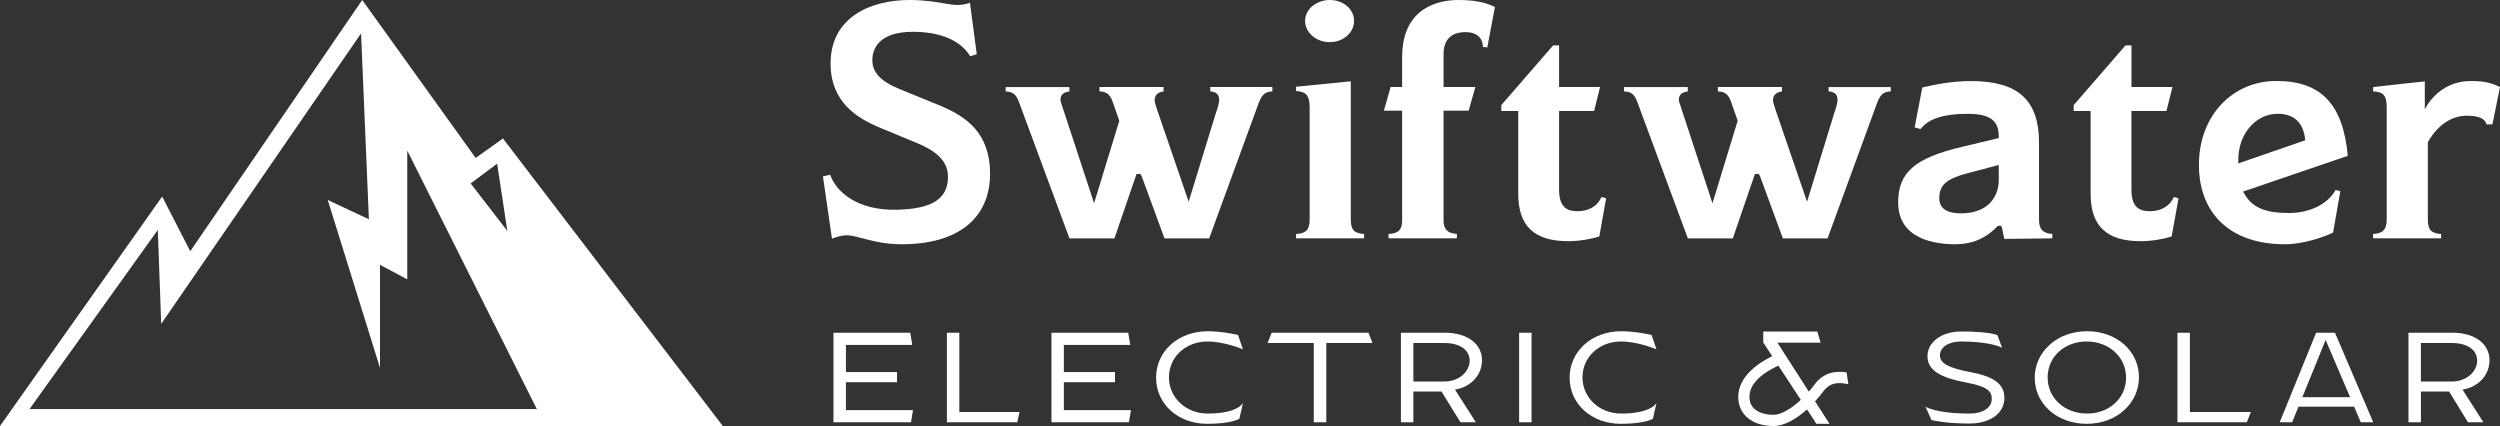 <?xml version="1.0" encoding="UTF-8"?><svg id="Layer_1" xmlns="http://www.w3.org/2000/svg" viewBox="0 0 670.58 114.27"><rect x="0" y="0" width="670.58" height="114.27" fill="#333333" stroke="none"/><defs><style>.cls-1{fill:none;}.cls-1,.cls-2{stroke-width:0px;}.cls-2{fill:#fff;}</style></defs><path class="cls-1" d="m469.24,106.44c0,4.48,4.99,4.83,6.51,4.83,1.91,0,4.65-1.59,7.27-4.01l-6.01-9.19c-2.38,1.11-7.77,4.1-7.77,8.37Z"/><path class="cls-1" d="m536.14,48.25v-3.99l-8.47,2.24c-5.52,1.45-7.48,3.18-7.48,6.62,0,2.73,1.95,4.12,5.79,4.12,7.49,0,10.17-4.64,10.17-8.99Z"/><path class="cls-1" d="m559.72,91.6c-5.98,0-10.48,4.14-10.48,9.63s4.54,9.7,10.56,9.7,10.48-4.14,10.48-9.63-4.54-9.7-10.56-9.7Z"/><path class="cls-1" d="m387.35,92h-8.24v10.34h8.2c4.15,0,6.9-2.69,6.9-5.6s-2.6-4.74-6.86-4.74Z"/><path class="cls-1" d="m618.27,37.08c-.53-4.29-3.06-6.56-7.32-6.56-5.93,0-10.57,5.42-10.57,12.35v.96l17.96-6.2-.07-.55Z"/><polygon class="cls-1" points="617.56 106.56 630.37 106.56 623.81 91.19 617.56 106.56"/><path class="cls-1" d="m657.6,92h-8.24v10.34h8.2c4.16,0,6.89-2.69,6.89-5.6s-2.6-4.74-6.85-4.74Z"/><path class="cls-2" d="m356.68,11.31c3.6,0,6.53-2.56,6.53-5.7s-2.87-5.61-6.53-5.61c-3.18,0-6.61,2.15-6.61,5.61,0,3.14,2.97,5.7,6.61,5.7Z"/><path class="cls-2" d="m365.89,62.76c-2.68-.14-3.57-1.17-3.57-3.94V21.81l-14.68,1.46v1.15c2.78.15,3.65,1.27,3.65,4.44v29.96c0,2.77-.91,3.8-3.65,3.94v1.17h18.25v-1.17Z"/><path class="cls-2" d="m376.09,15.35v7.98h-3.08l-1.8,6.36h4.89v29.38c0,2.56-.94,3.55-3.65,3.69v1.17h18.33v-1.18c-2.52-.16-3.57-1.26-3.57-3.68v-29.38h6.73l1.8-6.36h-8.53v-8.82c0-3.85,2.03-5.89,5.87-5.89,1.67,0,2.93.45,3.74,1.34.61.67.92,1.55.94,2.61l1.18.16,2.05-10.86c-2.62-1.29-5.69-1.87-9.85-1.87-4.52,0-15.04,1.49-15.04,15.35Z"/><path class="cls-2" d="m430.83,53.18l-1.24-.34c-1.09,2.43-3.39,3.81-6.41,3.81-2.46,0-4.98-.68-4.98-5.72v-21.16h9.39l1.6-6.44h-10.99v-11.16h-1.6l-13.9,16.02v1.58h4.54v22.17c0,8.7,4.27,12.75,13.42,12.75,3.12,0,6.39-.63,8.32-1.26l1.84-10.24Z"/><path class="cls-2" d="m490.5,24.51c1.27.1,2.39.55,2.39,2.25,0,.7-.52,2.72-.81,3.32l-7.37,24.03-8.46-24.67c-.41-1.21-.67-2.04-.67-2.59,0-.65.25-2.07,2.39-2.32v-1.19h-17.18v1.17c1.76.09,2.74.63,3.5,2.7l1.81,5.17-.06.21-6.7,21.93-8.42-25.63c-.42-1.24-.6-1.78-.6-2.11,0-1.33.8-2.08,2.39-2.24v-1.19h-17.09v1.17c1.77.09,2.74.63,3.51,2.7l13.61,36.73h12.05l5.94-17.29h.98l.33.45,6.19,16.84h11.98l13.37-36.56c.92-2.3,1.9-2.79,3.59-2.87v-1.17h-16.68v1.18Z"/><path class="cls-2" d="m341.31,23.33h-16.68v1.18c1.27.1,2.39.55,2.39,2.25,0,.7-.52,2.72-.81,3.32l-7.37,24.03-8.46-24.67c-.41-1.21-.67-2.04-.67-2.59,0-.65.25-2.07,2.39-2.32v-1.19h-17.18v1.17c1.76.09,2.74.63,3.5,2.7l1.81,5.17-.06.21-6.7,21.93-8.42-25.63c-.42-1.24-.6-1.78-.6-2.11,0-1.33.8-2.08,2.39-2.24v-1.19h-17.09v1.17c1.76.09,2.74.63,3.51,2.7l13.61,36.73h12.05l5.94-17.29h.98l.33.45,6.19,16.84h11.98l13.37-36.56c.92-2.3,1.9-2.79,3.59-2.87v-1.17Z"/><path class="cls-2" d="m583.11,52.84c-1.09,2.43-3.39,3.81-6.41,3.81-2.46,0-4.98-.68-4.98-5.72v-21.16h9.39l1.61-6.44h-10.99v-11.16h-1.6l-13.9,16.02v1.58h4.54v22.17c0,8.7,4.26,12.75,13.42,12.75,3.12,0,6.39-.63,8.32-1.26l1.84-10.24-1.24-.34Z"/><path class="cls-2" d="m612.81,65.52c4.88,0,10.41-1.86,13-3.13l1.94-11.12-1.28-.31c-2,3.72-6.91,6.18-12.45,6.18-6.4,0-9.86-1.46-11.93-5.04l-.42-.72,28.08-9.58c-1.27-13.88-7.19-20.08-19.13-20.08s-20.8,9.45-20.8,22.48,8.38,21.31,22.98,21.31Zm-12.43-22.65c0-6.92,4.64-12.35,10.57-12.35,4.26,0,6.79,2.27,7.32,6.56l.07.55-17.96,6.2v-.96Z"/><path class="cls-2" d="m662.68,21.74c-8.84,0-12.27,7.62-12.27,7.62v-7.54l-13.87,1.53v1.16c2.81.13,3.65,1.16,3.65,4.19v30.13c0,2.7-.97,3.79-3.65,3.93v1.17h18.25v-1.17c-2.68-.14-3.57-1.17-3.57-3.94v-20.66l.09-.16c2.6-4.5,6.3-6.97,10.4-6.97,3.8,0,4.99,1.17,5.24,2.33h1.6l2.03-10c-2.36-1.14-4.12-1.63-7.9-1.63Z"/><path class="cls-2" d="m535.69,60.78l.2-.21h.85l.27.55.13.67c.16.81.31,1.62.47,2.29l12.89-.15v-1.18c-2.55-.16-3.57-1.28-3.57-3.85v-20.64c0-11.43-5.64-16.52-18.28-16.52-5.21,0-9.69.97-13.03,1.73l-2.05,10.71,1.59.45c2.06-2.75,6.15-4.1,12.52-4.1,5.99,0,8.37,1.67,8.46,5.95v.55s-10.01,2.39-10.01,2.39c-12.54,2.98-16.98,6.87-16.98,14.86,0,9.78,9.63,11.24,15.37,11.24,4.44,0,8.1-1.55,11.18-4.74Zm-15.51-7.67c0-3.43,1.96-5.17,7.48-6.62l8.47-2.24v3.99c0,4.35-2.67,8.99-10.17,8.99-3.84,0-5.79-1.39-5.79-4.12Z"/><path class="cls-2" d="m231.22,63.88c2.57.69,6.09,1.64,10.63,1.64,15.08,0,23.72-6.91,23.72-18.96,0-11.03-6.6-15.33-13.07-18.09l-11.09-4.53c-5.2-2.12-7.42-4.47-7.42-7.85,0-2.27,1.06-7.56,10.89-7.56,7.44,0,12.88,2.38,15.36,6.57l1.76-.55-1.83-13.8c-1.23.41-2.32.59-3.46.59-.88,0-1.97-.19-3.35-.42-2.26-.39-5.36-.92-9.4-.92-10.24,0-21.17,4.47-21.17,17.03,0,10.39,7.11,14.68,13.31,17.25l10.11,4.2c5.51,2.29,8.07,5.13,8.07,8.94,0,6.19-4.69,8.67-13.93,8.84-10.57.19-16.12-4.91-17.67-9.39l-1.94.45,2.42,16.7c1.36-.51,2.61-.91,4.05-.91,1.08,0,2.37.35,4,.79Z"/><polygon class="cls-2" points="226.9 102.52 240.61 102.52 240.61 99.8 226.9 99.8 226.9 92.52 244.7 92.52 244.16 89.25 223.56 89.25 223.56 113.27 244.35 113.27 244.9 110.01 226.9 110.01 226.9 102.52"/><polygon class="cls-2" points="285.36 102.52 299.08 102.52 299.08 99.8 285.36 99.8 285.36 92.52 303.17 92.52 302.62 89.25 282.03 89.25 282.03 113.27 302.81 113.27 303.36 110.01 285.36 110.01 285.36 102.52"/><polygon class="cls-2" points="257.32 89.25 253.99 89.25 253.99 113.27 272.87 113.27 273.47 110.52 257.32 110.52 257.32 89.25"/><path class="cls-2" d="m323.92,91.6c4.54,0,9.48,2.1,9.48,2.1l-1.32-3.85s-4.09-1-8.12-1c-7.9,0-13.86,5.35-13.86,12.45s5.91,12.38,13.74,12.38c6.55,0,8.6-1.35,8.6-1.35l.96-4.24s-1.3,2.84-9.48,2.84c-5.81,0-10.37-4.26-10.37-9.7s4.45-9.63,10.37-9.63Z"/><path class="cls-2" d="m434.84,91.6c4.54,0,9.48,2.1,9.48,2.1l-1.32-3.85s-4.09-1-8.12-1c-7.9,0-13.86,5.35-13.86,12.45s5.91,12.38,13.74,12.38c6.56,0,8.6-1.35,8.6-1.35l.96-4.24s-1.3,2.84-9.48,2.84c-5.81,0-10.37-4.26-10.37-9.7s4.46-9.63,10.37-9.63Z"/><polygon class="cls-2" points="341.1 89.25 340.01 92 352.39 92 352.39 113.27 355.76 113.27 355.76 92 368.14 92 367.06 89.25 341.1 89.25"/><path class="cls-2" d="m397.52,96.64c0-4.39-3.9-7.39-9.94-7.39h-11.81v24.02h3.34v-8.25h7.55l5.05,8.2.04.05h4.12l-5.59-8.76c4.6-.8,7.24-4.18,7.24-7.87Zm-10.21,5.7h-8.2v-10.34h8.24c4.26,0,6.86,1.87,6.86,4.74s-2.74,5.6-6.9,5.6Z"/><path class="cls-2" d="m667.77,96.64c0-4.39-3.9-7.39-9.94-7.39h-11.8v24.02h3.34v-8.25h7.55l5.04,8.2.04.05h4.12l-5.59-8.76c4.61-.8,7.24-4.18,7.24-7.87Zm-10.21,5.7h-8.2v-10.34h8.24c4.26,0,6.85,1.87,6.85,4.74s-2.74,5.6-6.89,5.6Z"/><rect class="cls-2" x="407.48" y="89.25" width="3.33" height="24.02"/><path class="cls-2" d="m528.69,99.84c-6.13-1.15-8.34-2.42-8.34-4.51,0-2.2,2.32-3.73,5.64-3.73,8.14,0,11.05,1.68,11.05,1.68l-1.28-3.37s-1.78-.99-9.7-.99c-5.24,0-9.05,2.8-9.05,6.65s3.68,5.76,10.31,7.02c5.83,1.08,6.94,2.38,6.94,4.41,0,2.35-2.37,3.93-5.91,3.93-9.13,0-11.89-1.85-11.89-1.85l1.63,3.59s3.58.94,10.15.94c5.62,0,9.4-2.77,9.4-6.89,0-3.63-2.68-5.69-8.95-6.88Z"/><path class="cls-2" d="m559.8,88.85c-3.94,0-7.53,1.32-10.13,3.73-2.51,2.32-3.89,5.42-3.89,8.72,0,7.06,5.99,12.38,13.94,12.38,3.93,0,7.53-1.32,10.13-3.73,2.51-2.32,3.89-5.42,3.89-8.73,0-7.06-5.99-12.38-13.94-12.38Zm0,22.08c-6.02,0-10.56-4.17-10.56-9.7s4.51-9.63,10.48-9.63,10.56,4.17,10.56,9.7-4.51,9.63-10.48,9.63Z"/><polygon class="cls-2" points="587.4 89.25 584.06 89.25 584.06 113.27 602.67 113.27 603.76 110.52 587.4 110.52 587.4 89.25"/><path class="cls-2" d="m624.6,89.25h-3.34l-9.77,24.02h3.34l1.7-4.19h14.92l1.79,4.19h3.34l-10.26-24.02h-1.72Zm-7.04,17.3l6.25-15.36,6.56,15.36h-12.81Z"/><path class="cls-2" d="m486.65,103.23c-.46.63-.96,1.23-1.46,1.82l-8.44-13.14h11.59l-.88-2.99h-14.5v2.94l2.4,3.68c-3.06,1.49-9.11,5.15-9.11,10.9,0,4.76,3.73,7.83,9.51,7.83,2.85,0,6.09-1.89,8.94-4.45l2.52,3.86h3.52l-3.88-6.03c.79-.86,1.54-1.75,2.2-2.65,1.66-2.25,3.74-2.63,6.74-1.92l-.49-3.19c-3.03-.48-6.21,0-8.66,3.33Zm-10.89,8.04c-1.53,0-6.51-.35-6.51-4.83s5.39-7.26,7.77-8.37l6.01,9.19c-2.62,2.42-5.36,4.01-7.27,4.01Z"/><path class="cls-2" d="m127.59,42.37L97.16,0l-46.13,67.39-7.53-14.67L0,114.27h193.88l-58.97-77.13-7.32,5.23ZM7.92,109.72l34.41-48.04.91,25.19L96.85,8.96l2.1,49.86-11.04-5.19,14.02,45.06v-27.66l7.31,3.9v-34.53l34.76,69.33H7.92Zm118.33-60.51l7.1-5.32,2.73,18.05-9.83-12.73Z"/></svg>